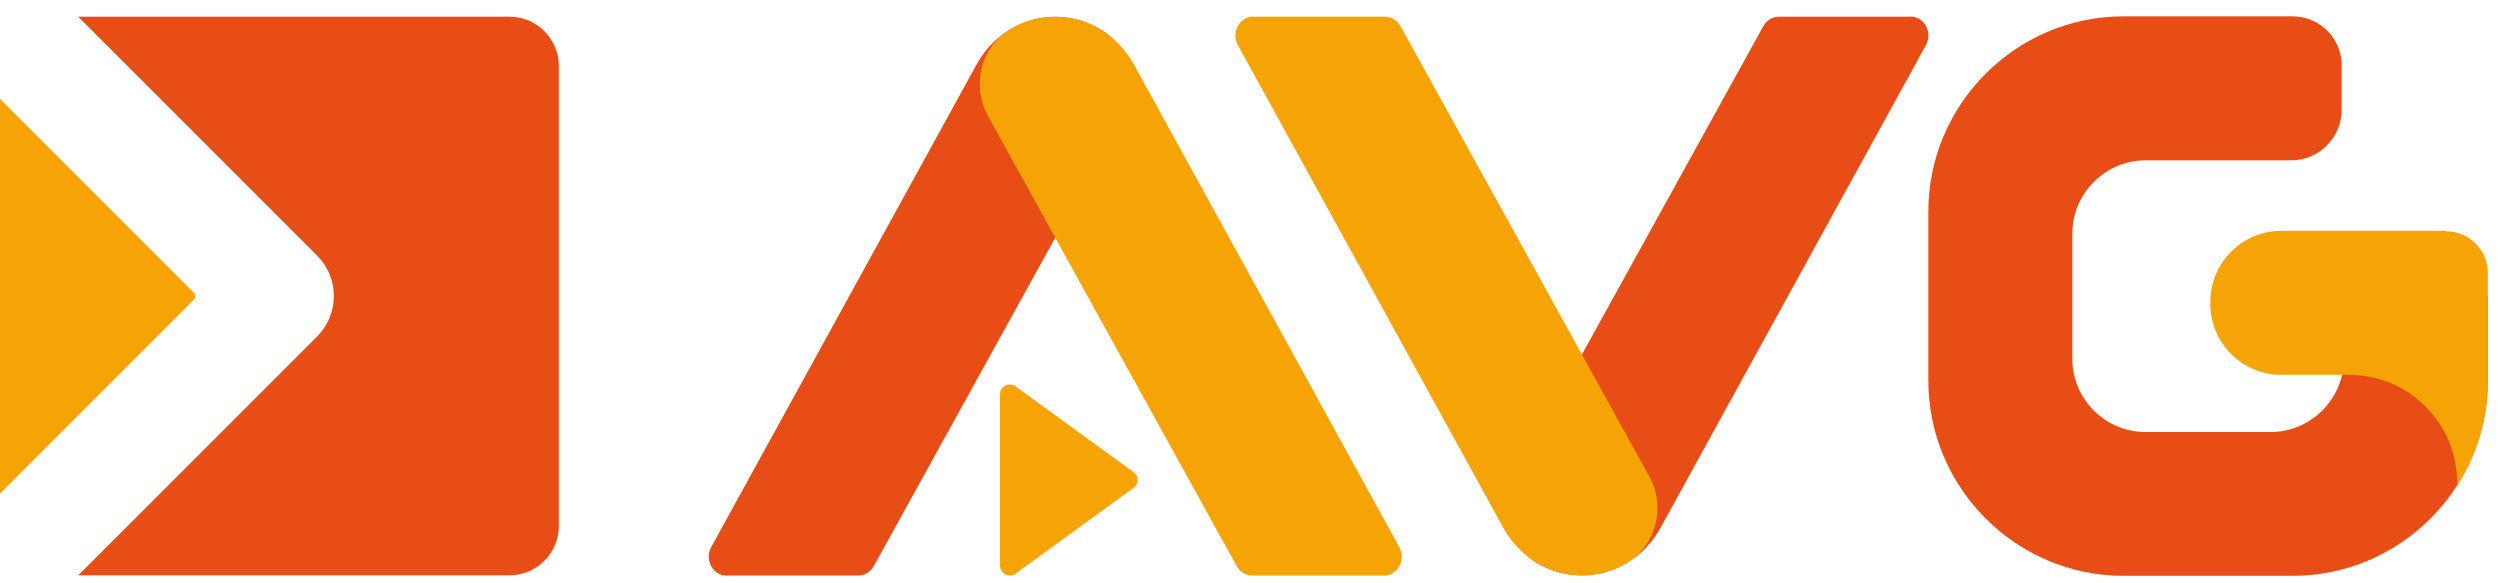 <svg width="150" height="35" viewBox="0 0 150 35" fill="none" xmlns="http://www.w3.org/2000/svg">
<path d="M140.63 17.76V21.53C140.63 23.94 138.65 25.92 136.24 25.92H128.73C126.31 25.92 124.34 23.94 124.34 21.53V14.01C124.34 11.6 126.32 9.62 128.73 9.62H137.46C139.14 9.62 140.5 8.26 140.5 6.58V3.92C140.5 2.3 139.18 0.98 137.56 0.98H127.41C120.97 0.98 115.7 6.25 115.7 12.69V22.84C115.7 29.28 120.97 34.55 127.41 34.55H137.56C144 34.55 149.27 29.28 149.27 22.84V17.76H140.64H140.63Z" fill="#E74D14"/>
<path d="M0 5.93V29.61L11.63 17.98C11.75 17.86 11.75 17.68 11.63 17.56L0 5.93Z" fill="#F6A306"/>
<path d="M30.57 1H4.69L19.04 15.35C19.7 16.01 20.03 16.89 20.03 17.76C20.03 18.63 19.7 19.51 19.04 20.17L4.69 34.52H30.57C32.2 34.52 33.53 33.19 33.53 31.56V3.96C33.53 2.33 32.2 1 30.57 1Z" fill="#E74D14"/>
<path d="M60.29 23.15C60.38 23.1 60.48 23.07 60.59 23.07C60.7 23.07 60.79 23.09 60.89 23.15L67.96 28.29C68.14 28.4 68.26 28.59 68.26 28.8C68.26 29.01 68.14 29.21 67.96 29.31L60.89 34.45C60.71 34.56 60.48 34.56 60.3 34.45C60.12 34.34 60 34.15 60 33.93V23.65C60 23.44 60.11 23.24 60.3 23.14" fill="#F6A306"/>
<path d="M43.61 34.53H51.49C51.88 34.53 52.24 34.31 52.43 33.96L67.36 6.94C68.36 5.13 67.77 2.82 66.04 1.77C63.44 0.2 60.11 1.13 58.6 3.86L42.67 32.83C42.25 33.59 42.78 34.54 43.61 34.54" fill="#E74D14"/>
<path d="M83.02 34.53H75.14C74.75 34.53 74.39 34.31 74.2 33.96L59.27 6.94C58.27 5.13 58.86 2.82 60.59 1.77C63.19 0.2 66.52 1.13 68.03 3.86L83.96 32.83C84.38 33.59 83.85 34.54 83.02 34.54" fill="#F6A306"/>
<path d="M114.62 1H106.74C106.35 1 105.99 1.22 105.8 1.57L90.87 28.59C89.87 30.4 90.46 32.71 92.19 33.76C94.79 35.33 98.12 34.4 99.63 31.67L115.56 2.7C115.98 1.94 115.45 0.99 114.62 0.99" fill="#E74D14"/>
<path d="M75.21 1H83.09C83.48 1 83.84 1.22 84.03 1.57L98.96 28.59C99.96 30.4 99.37 32.71 97.64 33.76C95.04 35.33 91.71 34.4 90.2 31.67L74.27 2.7C73.85 1.94 74.38 0.99 75.21 0.99" fill="#F6A306"/>
<path d="M146.76 13.85H136.88C134.53 13.85 132.62 15.76 132.62 18.11V18.23C132.62 20.58 134.53 22.49 136.88 22.49H140.95C144.53 22.49 147.43 25.39 147.43 28.98C147.43 29.03 147.43 29.08 147.43 29.13C148.6 27.31 149.27 25.16 149.27 22.86V16.38C149.27 15 148.15 13.88 146.77 13.88" fill="#F6A306"/>
</svg>
